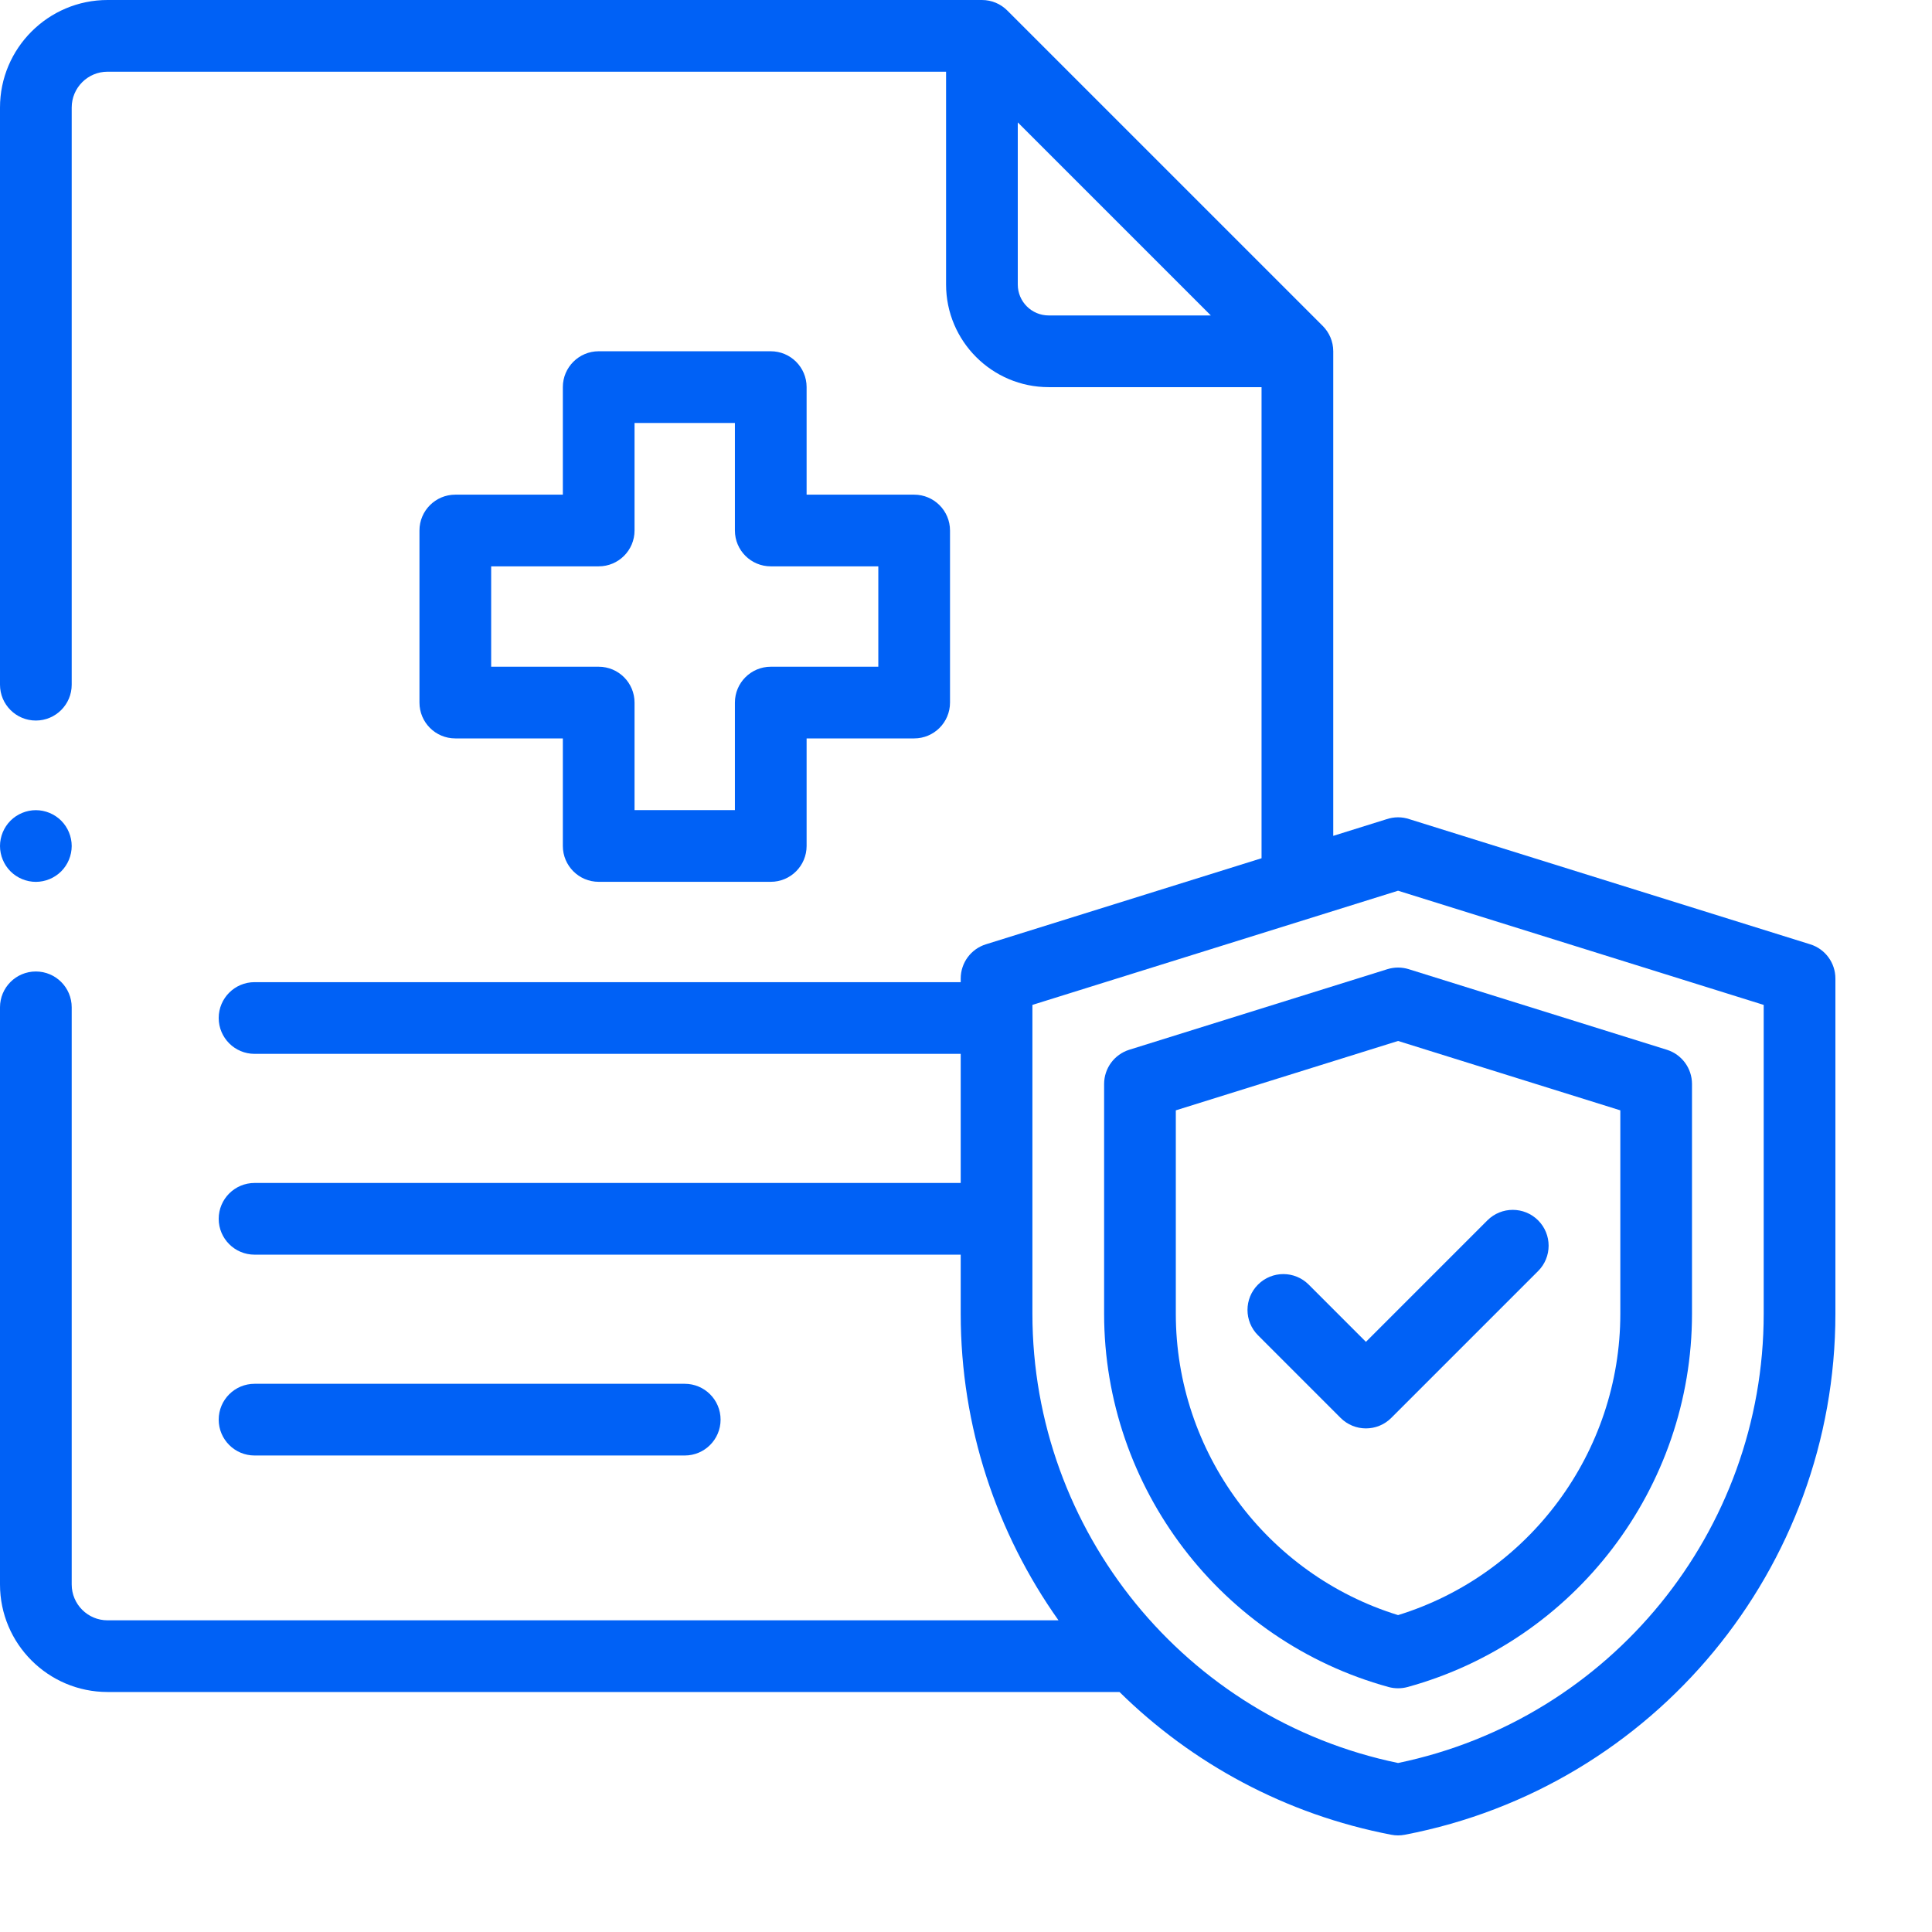 <svg width="80" height="80" viewBox="0 0 80 80" fill="none" xmlns="http://www.w3.org/2000/svg">
<path d="M28.353 60.269C29.173 60.269 29.838 59.604 29.838 58.784C29.838 57.964 29.173 57.3 28.353 57.3H10.541C9.721 57.3 9.056 57.964 9.056 58.784C9.056 59.604 9.721 60.269 10.541 60.269H28.353Z" fill="#0061F6"/>
<path d="M74.958 39.102L58.368 33.923C58.217 33.871 58.056 33.843 57.892 33.843C57.891 33.843 57.89 33.843 57.889 33.843C57.726 33.843 57.565 33.871 57.413 33.922L55.207 34.611V14.547C55.207 14.137 55.04 13.766 54.772 13.497L41.709 0.435C41.441 0.166 41.07 0 40.66 0H4.453C1.998 0 1.13249e-06 1.998 1.13249e-06 4.453V28.352C1.13249e-06 29.171 0.664 29.836 1.484 29.836C2.304 29.836 2.969 29.171 2.969 28.352V4.453C2.969 3.634 3.634 2.969 4.453 2.969H39.175V11.782C39.175 14.125 41.081 16.031 43.424 16.031H52.238V35.538L40.823 39.102C40.203 39.295 39.781 39.869 39.781 40.519V40.669H10.541C9.721 40.669 9.056 41.334 9.056 42.153C9.056 42.973 9.721 43.638 10.541 43.638H39.781V48.984H10.541C9.721 48.984 9.056 49.649 9.056 50.469C9.056 51.289 9.721 51.953 10.541 51.953H39.781V54.402C39.781 59.086 41.269 63.482 43.83 67.094H4.453C3.634 67.094 2.969 66.428 2.969 65.609V41.711C2.969 40.891 2.304 40.227 1.484 40.227C0.664 40.227 1.13249e-06 40.891 1.13249e-06 41.711V65.609C1.13249e-06 68.065 1.998 70.062 4.453 70.062H46.356C49.362 73.02 53.232 75.134 57.611 75.973C57.703 75.991 57.797 76 57.891 76C57.984 76 58.078 75.991 58.17 75.973C68.502 73.994 76 64.922 76 54.402V40.519C76 39.869 75.578 39.295 74.958 39.102ZM43.424 13.062C42.718 13.062 42.144 12.489 42.144 11.782V5.068L50.138 13.062H43.424ZM73.031 54.402C73.031 63.405 66.681 71.182 57.891 73.002C49.1 71.182 42.75 63.405 42.75 54.402V41.611L57.891 36.883L73.031 41.611V54.402Z" fill="#0061F6"/>
<path d="M57.448 40.132L46.761 43.468C46.141 43.662 45.719 44.236 45.719 44.885V54.402C45.719 61.596 50.563 67.951 57.498 69.856C57.626 69.891 57.758 69.908 57.891 69.908C58.023 69.908 58.155 69.891 58.284 69.856C65.219 67.951 70.062 61.596 70.062 54.402V44.886C70.062 44.236 69.64 43.662 69.02 43.468L58.333 40.132C58.045 40.042 57.736 40.042 57.448 40.132ZM67.094 45.977V54.402C67.094 60.127 63.33 65.199 57.891 66.878C52.452 65.199 48.688 60.127 48.688 54.402V45.977L57.891 43.104L67.094 45.977Z" fill="#0061F6"/>
<path d="M54.19 53.192C53.61 52.612 52.671 52.612 52.091 53.192C51.511 53.772 51.511 54.712 52.091 55.291L55.511 58.712C55.801 59.002 56.181 59.147 56.56 59.147C56.94 59.147 57.32 59.002 57.61 58.712L63.69 52.632C64.27 52.052 64.27 51.112 63.69 50.532C63.11 49.953 62.171 49.953 61.59 50.532L56.56 55.563L54.19 53.192Z" fill="#0061F6"/>
<path d="M31.916 14.545H24.791C23.971 14.545 23.306 15.21 23.306 16.029V20.483H18.853C18.033 20.483 17.369 21.148 17.369 21.967V29.092C17.369 29.912 18.033 30.576 18.853 30.576H23.306V35.029C23.306 35.849 23.971 36.514 24.791 36.514H31.916C32.735 36.514 33.4 35.849 33.4 35.029V30.576H37.853C38.673 30.576 39.338 29.912 39.338 29.092V21.967C39.338 21.148 38.673 20.483 37.853 20.483H33.4V16.029C33.4 15.21 32.735 14.545 31.916 14.545ZM36.369 23.451V27.608H31.916C31.096 27.608 30.431 28.273 30.431 29.092V33.545H26.275V29.092C26.275 28.273 25.61 27.608 24.791 27.608H20.338V23.451H24.791C25.61 23.451 26.275 22.787 26.275 21.967V17.514H30.431V21.967C30.431 22.787 31.096 23.451 31.916 23.451H36.369Z" fill="#0061F6"/>
<path d="M1.484 36.516C1.875 36.516 2.258 36.357 2.534 36.081C2.81 35.805 2.969 35.422 2.969 35.031C2.969 34.641 2.81 34.258 2.534 33.982C2.258 33.706 1.875 33.547 1.484 33.547C1.094 33.547 0.711 33.706 0.435 33.982C0.159 34.258 0 34.641 0 35.031C0 35.422 0.159 35.805 0.435 36.081C0.711 36.357 1.094 36.516 1.484 36.516Z" fill="#0061F6"/>
</svg>
